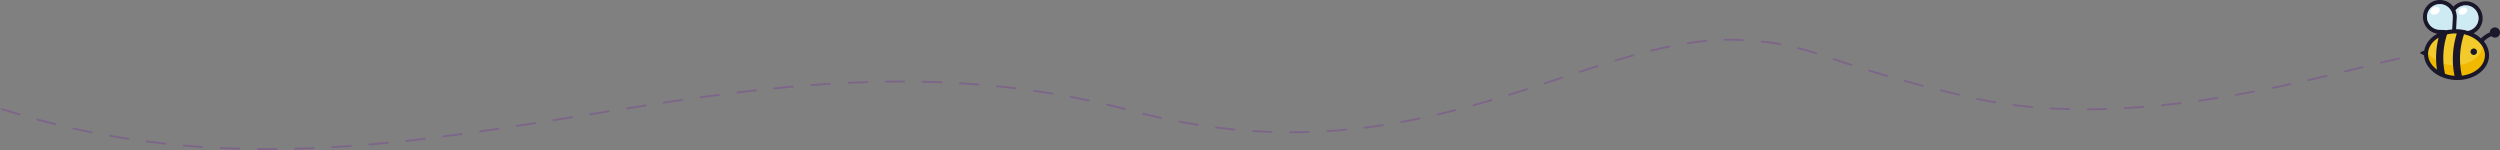 <svg xmlns="http://www.w3.org/2000/svg" viewBox="0 0 1344.84 80.71"><rect x="0" y="0" width="1344.84" height="80.71" fill="#808080" stroke="none"/><defs><style>.cls-1{fill:none;stroke:#7b4b94;stroke-linecap:round;stroke-linejoin:round;stroke-dasharray:10 10;opacity:0.5;}.cls-2{fill:#f3ca2c;}.cls-3{fill:#f0b900;}.cls-4{fill:#1a172a;}.cls-5{fill:#ceeaf2;}.cls-6{fill:#fff;}</style></defs><g id="Layer_2" data-name="Layer 2"><g id="Layer_1-2" data-name="Layer 1"><path class="cls-1" d="M1290.5,31.52c-34,7-141.81,41.19-230,21-83-19-82.36-29-124-31-82.81-4-172.45,79.58-328,38-217-58-390,69-608-1"></path><ellipse class="cls-2" cx="1321.39" cy="29.38" rx="12.1" ry="15.73" transform="translate(1224.42 1347.53) rotate(-87.07)"></ellipse><path class="cls-3" d="M1335.65,24.6c-.84,6.28-7.91,10.92-16.25,10.5-6.1-.32-11.24-3.26-13.64-7.3a6.48,6.48,0,0,0-.08.77c-.34,6.67,6.41,12.44,15.09,12.89s16-4.61,16.32-11.28A9.81,9.81,0,0,0,1335.65,24.6Z"></path><path class="cls-4" d="M1332.45,27.92a1.73,1.73,0,1,1-1.64-1.82A1.73,1.73,0,0,1,1332.45,27.92Z"></path><path class="cls-4" d="M1342.24,14.76a2.74,2.74,0,0,0-2.89,2.6s0,.05,0,.08a14.37,14.37,0,0,0-4.74,3.22,17.68,17.68,0,0,0-4-2.75,9,9,0,0,0,3.29-2.92,9,9,0,0,0,1.45-6.82,9.09,9.09,0,0,0-15.59-4.58,9.11,9.11,0,1,0-8.6,14.53c-3.76,2.08-6.41,5.31-7.06,9.11l-.84.35-1,.4a.44.44,0,0,0,0,.84l.93.5.79.43c.29,4.33,3.18,8.22,7.51,10.66a0,0,0,0,0,0,0h0a21.13,21.13,0,0,0,9.25,2.61c9.64.49,17.81-5.23,18.2-12.76a11.69,11.69,0,0,0-2.79-8,12,12,0,0,1,4.07-2.79,2.74,2.74,0,1,0,2-4.72ZM1306.15,28.6c.18-3.42,2.35-6.39,5.65-8.32a43.91,43.91,0,0,0-.87,17.18C1307.84,35.2,1306,32,1306.15,28.6Zm6-12.6a6.9,6.9,0,1,1,6.21-10.52,6.74,6.74,0,0,1,.63,1.26,6.89,6.89,0,0,1,.41,2.73l-.32,6.31-.86.09c-.67.09-1.33.2-2,.34Zm8.23,24.79a19.58,19.58,0,0,1-5.31-1.13l.18,0a40.54,40.54,0,0,1,1.09-21.16l.08,0a19.42,19.42,0,0,1,2.2-.39c.37,0,.73-.08,1.11-.1s1,0,1.46,0h.38c-.1.33-.19.66-.29,1L1321,20.1A45.32,45.32,0,0,0,1320.38,40.79Zm.92-25.09.31-6.12a8.92,8.92,0,0,0-.7-4A6.9,6.9,0,0,1,1325.12,3a7.31,7.31,0,0,1,1.61-.11,6.9,6.9,0,0,1,.9,13.68l-.2,0a21.61,21.61,0,0,0-5.29-.92Zm15.42,14.46c-.27,5.42-5.57,9.71-12.39,10.54a41.6,41.6,0,0,1,.87-21.39c.09-.29.19-.59.29-.89.62.14,1.23.31,1.81.5C1333,20.84,1337,25.25,1336.72,30.16Z"></path><path class="cls-5" d="M1327.63,16.61l-.2,0a21.61,21.61,0,0,0-5.29-.92l-.84,0,.31-6.12a8.92,8.92,0,0,0-.7-4A6.9,6.9,0,0,1,1325.12,3a7.31,7.31,0,0,1,1.61-.11,6.9,6.9,0,0,1,.9,13.68Z"></path><path class="cls-5" d="M1319.4,9.47l-.32,6.31-.86.09c-.67.09-1.33.2-2,.34l-4.1-.21a6.9,6.9,0,1,1,6.21-10.52,6.74,6.74,0,0,1,.63,1.26A6.89,6.89,0,0,1,1319.4,9.47Z"></path><ellipse class="cls-6" cx="1309.93" cy="5.88" rx="2.65" ry="1.97" transform="translate(140.78 596.68) rotate(-27.07)"></ellipse><path class="cls-6" d="M1327.06,4.85c.45.89-.15,2.11-1.35,2.72s-2.54.39-3-.5.15-2.11,1.34-2.72S1326.6,4,1327.06,4.85Z"></path></g></g></svg>